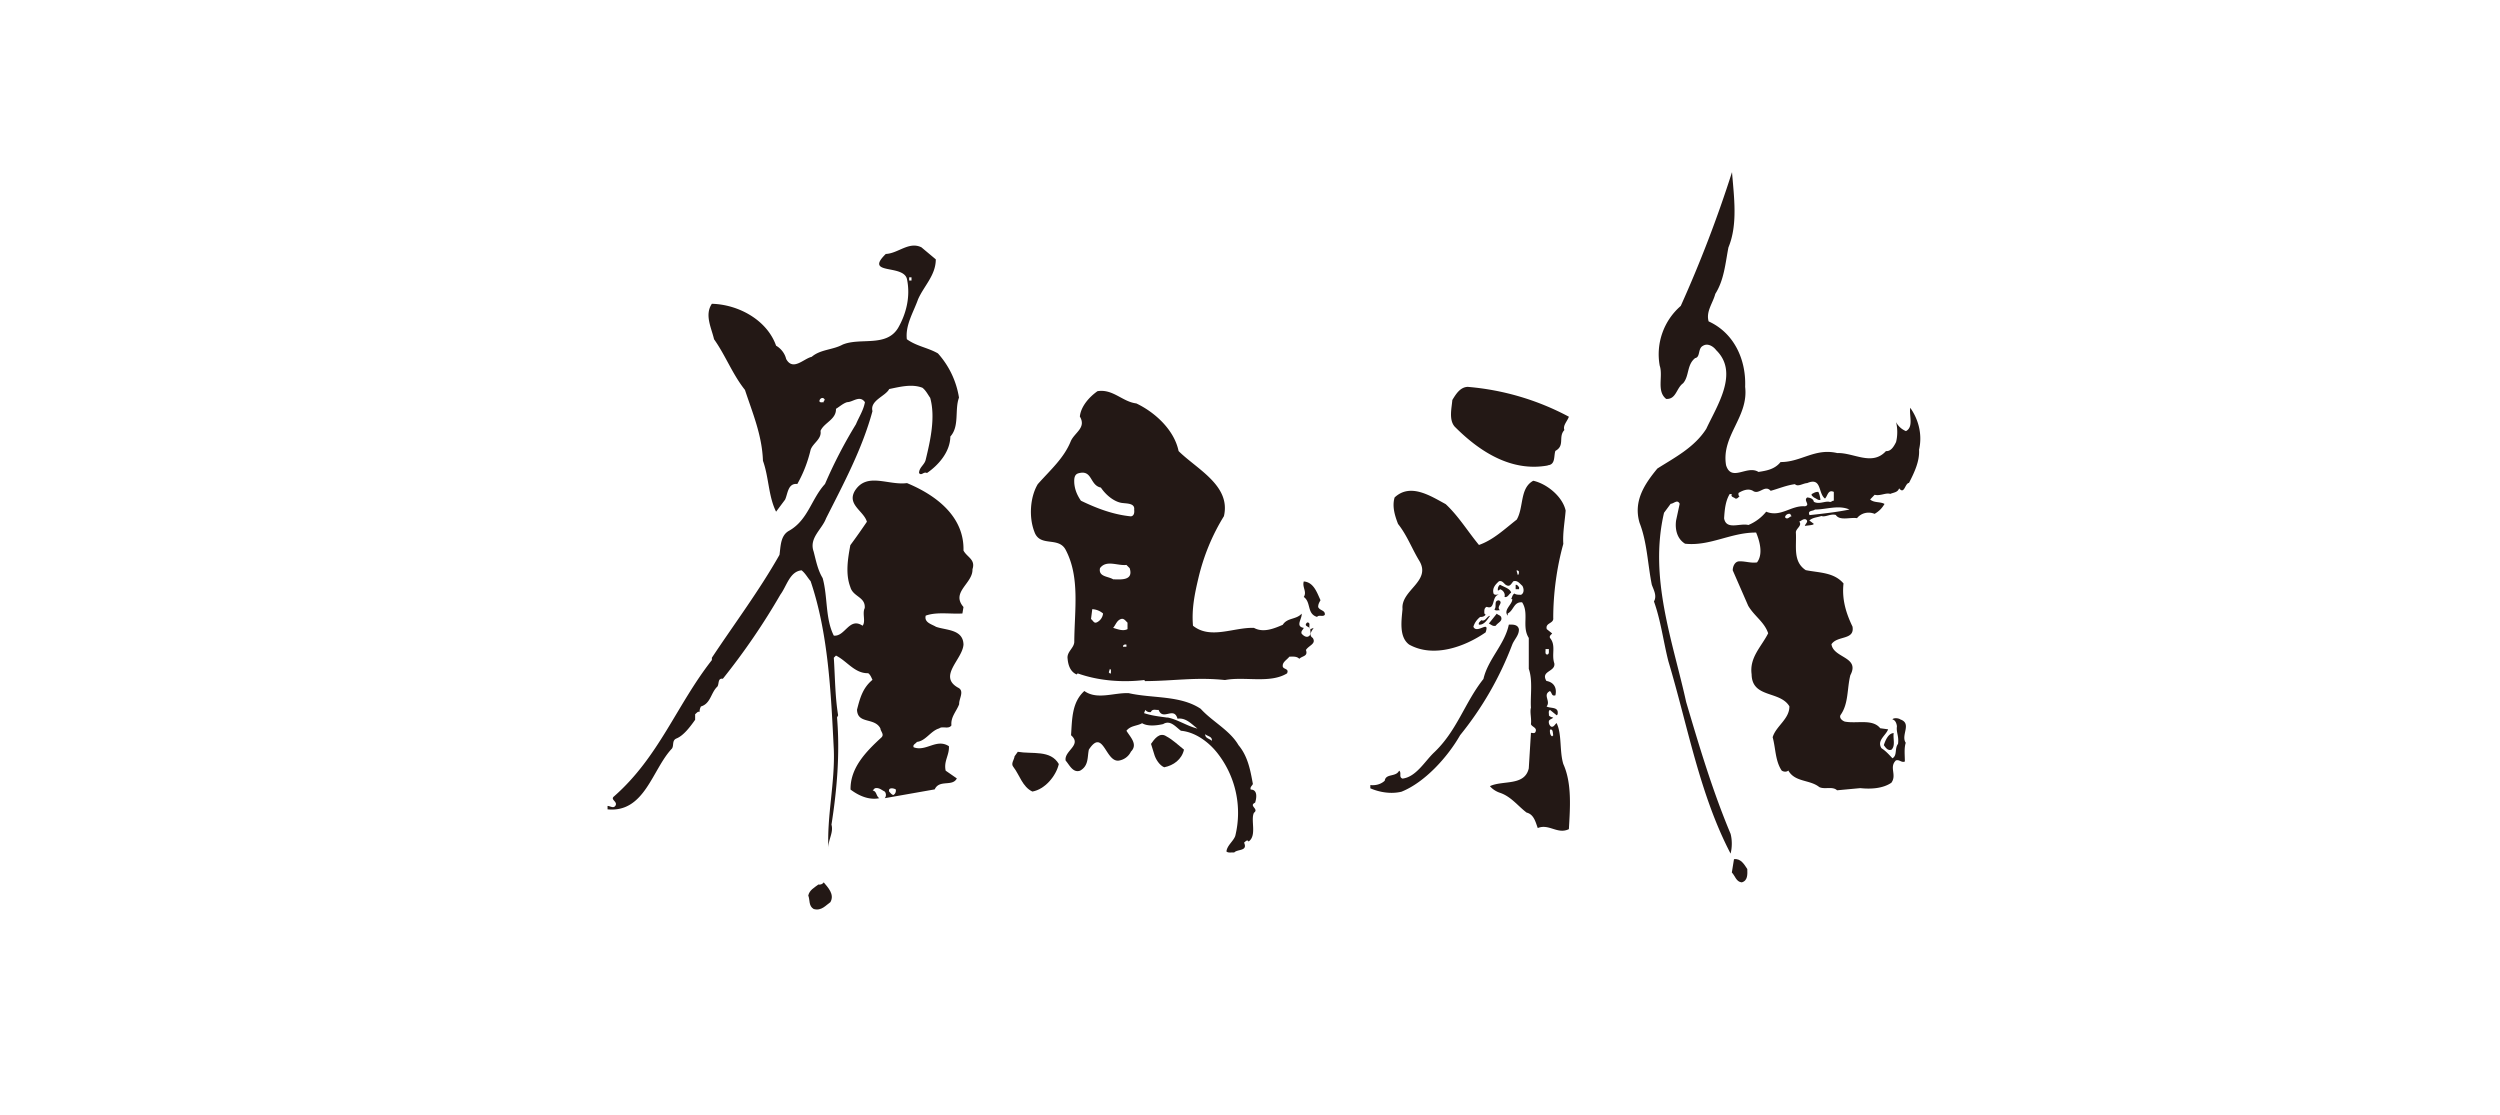 <svg xmlns="http://www.w3.org/2000/svg" width="139" height="62" fill="none"><path fill="#fff" d="M0 0h139v62H0z"/><g fill="#231815" clip-path="url(#a)"><path d="M106.21 22.67c-.07.43.2 1.07-.24 1.3a1.1 1.1 0 0 1-.55-.5c.09.34.09.77 0 1.11-.1.2-.27.53-.56.5-.77.85-1.79.08-2.71.11-1.24-.29-2.02.51-3.15.5-.32.4-.77.48-1.23.55-.63-.4-1.5.58-1.8-.37-.28-1.65 1.26-2.67 1.06-4.36.06-1.52-.62-3-2.03-3.64-.16-.55.24-1.02.37-1.53.49-.77.56-1.7.73-2.58.53-1.28.31-2.79.2-4.19a69.95 69.95 0 0 1-2.85 7.44 3.56 3.56 0 0 0-1.17 3.32c.2.59-.19 1.42.36 1.85.56.03.56-.6.94-.87.35-.4.2-1.03.67-1.4.3-.05.14-.53.43-.68.28-.18.6.05.74.24 1.28 1.25.05 3.08-.55 4.37-.66 1.04-1.76 1.6-2.72 2.21-.7.85-1.35 1.8-.99 3.02.42 1.07.45 2.3.68 3.44.1.28.3.62.12.93.38 1.06.52 2.21.8 3.32 1.08 3.6 1.73 7.38 3.46 10.7.09-.34.09-.77 0-1.1-1-2.38-1.74-4.86-2.47-7.33-.74-3.37-2.08-6.88-1.23-10.52l.37-.5c.17 0 .37-.27.5 0l-.2.93c-.07.52.07 1.03.5 1.29 1.39.15 2.54-.63 3.95-.62.2.48.4 1.2.05 1.66-.35.05-.64-.07-.98-.06-.25 0-.37.28-.37.5l.86 1.97c.34.58.9.9 1.11 1.53-.37.74-1.05 1.34-.92 2.28.02 1.34 1.57.9 2.1 1.78.01.71-.75 1.1-.93 1.72.17.62.14 1.31.5 1.85.09.07.27.1.37 0 .37.66 1.2.5 1.72.92.3.15.74-.06.99.18l1.29-.12c.57.06 1.25.03 1.73-.3.32-.44-.14-.85.25-1.24.2-.07.3.14.5.06 0-.35-.05-.74.05-1.04-.29-.43.36-1.07-.3-1.3-.12-.09-.4-.09-.44 0 .17.04.23.23.25.38-.05.34.12.54.06.98-.2.26-.03.64-.31.8-.18-.19-.36-.4-.61-.56-.27-.43.24-.7.37-1.05l-.44-.06c-.43-.54-1.3-.24-1.97-.37-.12-.04-.32-.18-.24-.36.46-.63.36-1.48.55-2.22.55-1.03-.94-.94-1.05-1.72.33-.5 1.3-.21 1.17-.98-.35-.73-.6-1.5-.5-2.4-.54-.63-1.36-.59-2.1-.74-.73-.48-.5-1.33-.55-2.1 0-.22.37-.37.19-.6.13-.05.22-.17.37-.12.17.12-.04.24-.06.36.17-.03.52-.04.49-.12l-.24-.18c.18-.17.44-.17.67-.25.23.08.5-.14.8-.06.22.34.79.12 1.18.18.24-.3.64-.38.98-.24.25-.15.4-.3.55-.55-.24-.14-.58-.05-.8-.25l.25-.26c.32.08.62-.13.87-.05.18-.08.42-.08.49-.31.3.37.32-.28.55-.3.3-.58.6-1.22.56-1.85.2-.87-.05-1.72-.5-2.34m-6.95 6.1c.01-.13.17-.23.3-.18 0 .06.04.09.07.12-.12.01-.24.23-.37.06Zm1.1-.61c-.77-.06-1.34.63-2.15.3a2.5 2.5 0 0 1-.99.74c-.46-.12-1.23.3-1.35-.37.03-.47.07-.95.31-1.35h.12c-.08.17.12.17.18.24.11.05.17-.05.25-.12-.08-.03-.06-.12-.06-.18.23-.14.54-.27.8-.12.35.25.66-.37.99 0 .44-.12.88-.31 1.35-.37.16.17.45-.05.68-.06.82-.35.6.58.99.86.15-.14.16-.52.49-.37v.49c-.1-.01-.14.1-.25.06-.23-.05-.58.16-.86 0-.03-.17-.21-.23-.37-.24-.23.17.2.41-.12.49Zm.26.49c-.13-.28.2-.21.3-.31.63 0 1.31-.27 1.92 0-.68.14-1.47.23-2.22.31m-47.04 1.97c.05-1.92-1.57-3.1-3.14-3.75-1.05.14-2.23-.63-2.9.43-.45.77.5 1.12.67 1.72-.3.44-.6.87-.92 1.3-.14.75-.28 1.6 0 2.33.15.55.85.54.8 1.17-.15.29.07.75-.12.98-.74-.5-.97.62-1.6.55-.48-.95-.33-2.16-.62-3.2-.27-.44-.37-.97-.5-1.47-.27-.76.46-1.23.69-1.85.98-1.94 2.01-3.86 2.58-5.96-.15-.6.73-.83.93-1.23.59-.12 1.26-.3 1.85-.07.2.16.3.38.43.56.3 1.08.01 2.37-.25 3.44-.06.28-.37.43-.37.74.14.18.25-.1.44 0 .63-.43 1.29-1.17 1.3-2.03.52-.57.23-1.48.48-2.16a4.8 4.8 0 0 0-1.17-2.46c-.55-.32-1.2-.4-1.73-.79-.09-.79.37-1.5.62-2.21.32-.74.99-1.34.99-2.23l-.8-.67c-.7-.34-1.29.34-1.98.37-1.23 1.2 1 .54 1.18 1.41.2.98-.05 1.93-.5 2.71-.66 1.08-2.1.51-3.08.92-.55.3-1.23.26-1.72.68-.45.1-1.04.81-1.42.12-.07-.3-.28-.58-.56-.74-.5-1.42-2.08-2.29-3.57-2.33-.42.62-.02 1.35.12 1.97.65.92 1.02 1.94 1.72 2.82.42 1.28.95 2.51 1 3.94.33.91.3 1.97.73 2.83l.5-.67c.15-.31.15-.93.68-.87.34-.6.58-1.23.74-1.9.12-.37.63-.6.55-1.05.19-.46.88-.63.86-1.23.2-.12.39-.3.62-.37.32 0 .7-.41.99 0-.08.45-.33.82-.5 1.23a26.39 26.39 0 0 0-1.72 3.32c-.76.83-.94 1.99-1.98 2.59-.5.26-.48.86-.55 1.35-1.12 1.98-2.5 3.82-3.76 5.72v.13c-1.96 2.5-2.94 5.38-5.43 7.57-.26.2.23.29.06.54-.12.15-.28 0-.43 0V45c2.07.2 2.48-2.22 3.58-3.38.12-.17-.01-.45.25-.56.4-.16.77-.66 1.04-1.04v-.31c.09-.07.15-.17.25-.13-.01-.12.03-.21.07-.3.55-.16.55-.77.92-1.11.1-.15.01-.48.3-.43 1.2-1.5 2.27-3.07 3.2-4.68.35-.47.52-1.29 1.18-1.35.23.19.33.41.5.6.98 2.9 1.13 6.13 1.29 9.37.07 1.84-.39 3.68-.3 5.53-.04-.5.3-.9.17-1.36.3-1.9.48-3.93.31-5.96l.06-.12c-.17-1.03-.17-2.14-.24-3.2l.12-.12c.61.3 1.04 1 1.79.98.13.09.18.25.24.37-.55.45-.7 1.04-.86 1.66.03.82.97.41 1.3 1.04.01.17.23.33.06.5-.86.79-1.74 1.69-1.72 2.9.45.34 1.03.6 1.6.48-.19-.12-.13-.38-.37-.43l.12-.12c.23-.06.38.1.55.18.09.1.09.28 0 .37l2.78-.49c.26-.57.99-.13 1.23-.61l-.62-.43c-.12-.53.21-.86.18-1.36-.69-.45-1.27.32-1.96.06-.07-.15.12-.2.18-.3.49-.05.77-.62 1.24-.75.18-.15.52.07.68-.17-.05-.47.29-.79.43-1.18-.02-.3.32-.74-.07-.92-1.12-.64.27-1.58.31-2.4-.03-.85-.97-.78-1.53-.98-.22-.14-.67-.23-.57-.62.6-.22 1.36-.08 2.04-.12l.06-.36c-.72-.83.53-1.31.5-2.1.18-.55-.3-.66-.5-1.04m-3.02-15.19h.13v.18h-.13v-.18Zm-4.75 6.95c-.07-.02-.2.04-.24-.06 0-.16.22-.28.3-.07-.03.03-.08.07-.06.13Zm3.88 21.83c-.1 0-.17-.12-.24-.18-.08-.26.27-.2.37-.12.01.12-.02.23-.13.3Zm36.37-18.33c.45-.03.33-.52.43-.8.55-.3.14-.78.5-1.16-.1-.25.17-.5.25-.74a14.48 14.48 0 0 0-5.62-1.66c-.42.01-.66.4-.86.73-.04.47-.2 1.1.13 1.48 1.39 1.4 3.16 2.53 5.18 2.16m-13.2 9.1c-.02.12.05.27-.06.37-.14.13-.32.01-.43-.12-.05-.14.07-.2.12-.32-.5-.08-.07-.53-.12-.79-.3.34-.79.21-1.05.62-.47.2-1.07.46-1.6.17-1.12-.04-2.42.66-3.39-.12-.08-.95.1-1.79.3-2.64.29-1.23.76-2.38 1.42-3.45.4-1.7-1.5-2.61-2.52-3.62-.24-1.17-1.3-2.15-2.35-2.65-.77-.09-1.3-.82-2.16-.68-.44.31-.92.83-.98 1.41.37.62-.28.88-.5 1.36-.38.95-1.12 1.59-1.84 2.4-.43.72-.5 1.84-.19 2.64.3.88 1.32.26 1.73.99.82 1.53.5 3.37.49 5.16-.03.34-.43.54-.37.92.03.34.14.71.5.87l.06-.06c1.12.4 2.43.52 3.7.37l.05.06c1.64-.01 2.81-.23 4.44-.06 1.11-.21 2.5.21 3.45-.37.14-.3-.26-.2-.24-.43 0-.21.24-.33.37-.5.2 0 .41-.03.55.12.17-.17.5-.13.37-.49.16-.26.59-.34.38-.67-.25-.16-.05-.4.05-.56l-.18.07Zm-11.9-.37c-.14.06-.2-.13-.3-.19l.07-.55a1 1 0 0 1 .6.24.62.62 0 0 1-.36.5m.8 2.83c-.06.02-.1-.03-.12-.06l.06-.19c.1.05.04.17.06.25Zm.86-1.48h-.19c-.01-.11.1-.14.19-.12v.12Zm.06-.98c-.26.13-.55 0-.8-.07.14-.16.2-.41.43-.49.17-.06.26.1.37.2v.36Zm-.8-2.77c-.26-.17-.83-.13-.73-.62.35-.48.98-.12 1.47-.18l.18.18c.22.7-.47.63-.92.62m.99-3.5c-1-.1-1.91-.45-2.78-.87-.2-.29-.34-.6-.37-.98-.01-.23-.01-.49.25-.55.77-.2.6.67 1.23.8.3.45.8.83 1.23.86.25.03.67.02.62.37.02.15 0 .35-.19.37"/><path d="m72.8 34.91.06.07a.32.32 0 0 0-.05-.07Zm-.12-.3c-.19.18.01.2.13.3-.04-.12.07-.3-.13-.3Zm13.87 5.59c-.1.07-.16.25-.31.2a.319.319 0 0 1-.12-.32c.06-.1.16-.1.24-.18-.1-.03-.18-.05-.24-.12.01-.11-.05-.25.06-.31l.37.3c.07-.03.06-.12.06-.18-.02-.29-.43-.2-.62-.31.25-.3-.24-.64.19-.86l.05.06c.07.12.07.23.25.18.1-.43-.1-.73-.5-.8-.34-.57.52-.5.44-.98-.17-.5.11-.99-.24-1.41-.05-.12.06-.17.12-.25l-.3-.24c-.1-.36.4-.3.36-.62 0-1.37.2-2.83.56-4.12-.04-.59.08-1.23.13-1.85-.17-.78-1.04-1.49-1.8-1.66-.76.41-.52 1.48-.92 2.16-.68.53-1.3 1.13-2.1 1.41-.62-.75-1.14-1.61-1.85-2.27-.82-.44-1.96-1.2-2.84-.37-.15.5.02 1.03.19 1.47.5.63.76 1.35 1.17 2.03.72 1.16-1.02 1.64-.92 2.7-.06.66-.2 1.56.37 1.98 1.35.75 3.08.13 4.25-.68.25-.73-.48.12-.68-.31.06-.21.19-.4.38-.55.11.01.22-.02.3-.12l-.07-.07c0-.13-.03-.3.13-.37.5.19.25-.6.68-.68-.11-.01-.24.05-.3-.06-.08-.29.09-.49.3-.68.17-.06.26.1.37.19.23.15.29-.02.43-.19.23-.07.35.12.5.25.08.12.13.4-.07.5-.12 0-.28 0-.37-.07-.12.08-.12.2-.18.31h.06c.03.28-.52.6-.25.92v-.12c.34-.17.33-.66.8-.62.4.62-.03 1.35.37 1.98v1.72c.23.64.08 1.5.12 2.16-.07.25.04.59 0 .91.04.16.37.19.25.44-.05.1-.17.04-.25.05L85 42.72c-.23 1-1.44.65-2.16.99.12.15.34.3.56.37.62.21.99.73 1.48 1.1.41.1.5.54.62.86.62-.26 1.1.37 1.73.06.07-1.21.17-2.56-.31-3.62-.22-.73-.07-1.65-.37-2.27m-.62-4.12h.19c-.02.1.04.24-.07.3-.18.02-.1-.2-.12-.3Zm-1.54-4.12-.07-.25c.07-.02.1.03.13.05 0 .07.01.17-.06.2m1.91 8.97c-.1-.04-.14-.21-.12-.37.18-.06.15.2.18.31l-.06.06Zm14.55-13.28c.12.04.28.2.37.12-.03-.15-.05-.3-.12-.43-.16-.01-.25.06-.37.12-.03.1.08.13.12.19Zm-27.56 6.09c0-.16.06-.25.13-.38-.19-.4-.37-1-.93-1.04-.1.32.19.57 0 .86.42.3.16.94.74 1.11.1-.14.33.02.43-.12.03-.26-.28-.22-.37-.43Z"/><path d="M84.02 32.95c-.06-.23-.4-.31-.62-.44-.1.08-.13.19-.12.32.06 0 .1-.04.12-.07.17.05.31.24.25.43.18.05.24-.16.37-.24m.25-.43v.24h.19v-.12c-.06-.04-.09-.15-.2-.12Zm-.87 1.41c-.24-.2.22-.41-.06-.55-.31.01-.1.35-.25.5.06.1.2.04.3.05m-.23.87c.1-.18.4-.25.3-.5-.06-.1-.16-.1-.24-.18l-.44.55c.12.05.22.17.37.12m-.79-.31c-.06.08-.18.14-.13.25.3.03.48-.31.62-.49-.19.01-.25.35-.5.24m2.1.5c-.06-.26-.33-.26-.56-.25-.23 1.11-1.16 1.92-1.41 3.02-1.05 1.32-1.47 2.9-2.78 4.12-.5.49-.98 1.33-1.72 1.42-.23-.08-.03-.33-.19-.44-.18.37-.74.14-.8.56-.22.2-.5.27-.8.24v.18c.51.22 1.14.33 1.73.19 1.3-.52 2.57-1.93 3.26-3.14a18.29 18.29 0 0 0 2.9-5.04c.12-.3.39-.53.37-.86Zm-14.67 9.66c.08-.23.17-.74-.24-.74-.05-.14.07-.2.12-.31-.14-.77-.28-1.54-.8-2.16-.48-.83-1.47-1.32-2.1-2.02-1.14-.76-2.67-.57-4-.87-.82-.04-1.76.39-2.47-.12-.7.63-.68 1.57-.74 2.46.63.55-.4.86-.3 1.41.2.22.4.7.8.56.49-.27.4-.76.49-1.17.8-1.23.92.7 1.66.61a.9.9 0 0 0 .68-.5c.4-.4-.03-.8-.25-1.16.24-.3.6-.26.87-.42.32.19.81.13 1.17.05.4-.25.7.16.99.37.78.07 1.5.6 1.97 1.17a5.38 5.38 0 0 1 1.05 4.68c-.11.3-.45.52-.49.86.1.1.3.04.43.06.18-.2.77-.06.55-.55.07-.05.18-.2.25-.06.48-.33.1-1.2.3-1.6.3-.22-.31-.38.06-.56m-4.87-4.73c-.43-.06-.89-.11-1.3-.25l.07-.18c.08.1.19.14.31.12.08-.2.28-.1.43-.12.24.63.85-.22 1.05.49.46-.07.77.29 1.11.55-.58-.14-1.08-.5-1.67-.62m2.47 1.3c-.14-.13-.38-.14-.37-.37.12.12.4.12.37.37Zm37.36.24c.08.1.21.34.43.25.23-.23.07-.62.12-.92-.3.01-.46.4-.55.67Z"/><path d="m64 41.37.17.55c.08.3.31.64.56.74.52-.1.98-.44 1.1-.98-.32-.25-.62-.55-.98-.74-.38-.26-.68.17-.86.43Zm-7.41.43-.18.25c-.02.2-.23.41-.06.6.35.46.5 1.1 1.05 1.36.7-.12 1.32-.87 1.47-1.53-.46-.8-1.47-.54-2.28-.68m39.82 5.97-.12.74c.18.18.24.52.55.55.34-.09.32-.45.31-.74-.17-.26-.36-.6-.74-.55M45.5 49.18c-.25.19-.49.31-.56.61.1.25.01.58.3.75.43.13.69-.22.93-.38.25-.44-.15-.83-.37-1.1-.07.1-.18.14-.3.12"/></g><defs><clipPath id="a"><path fill="#fff" d="M33.78 9.57h73v41h-73z"/></clipPath></defs></svg>